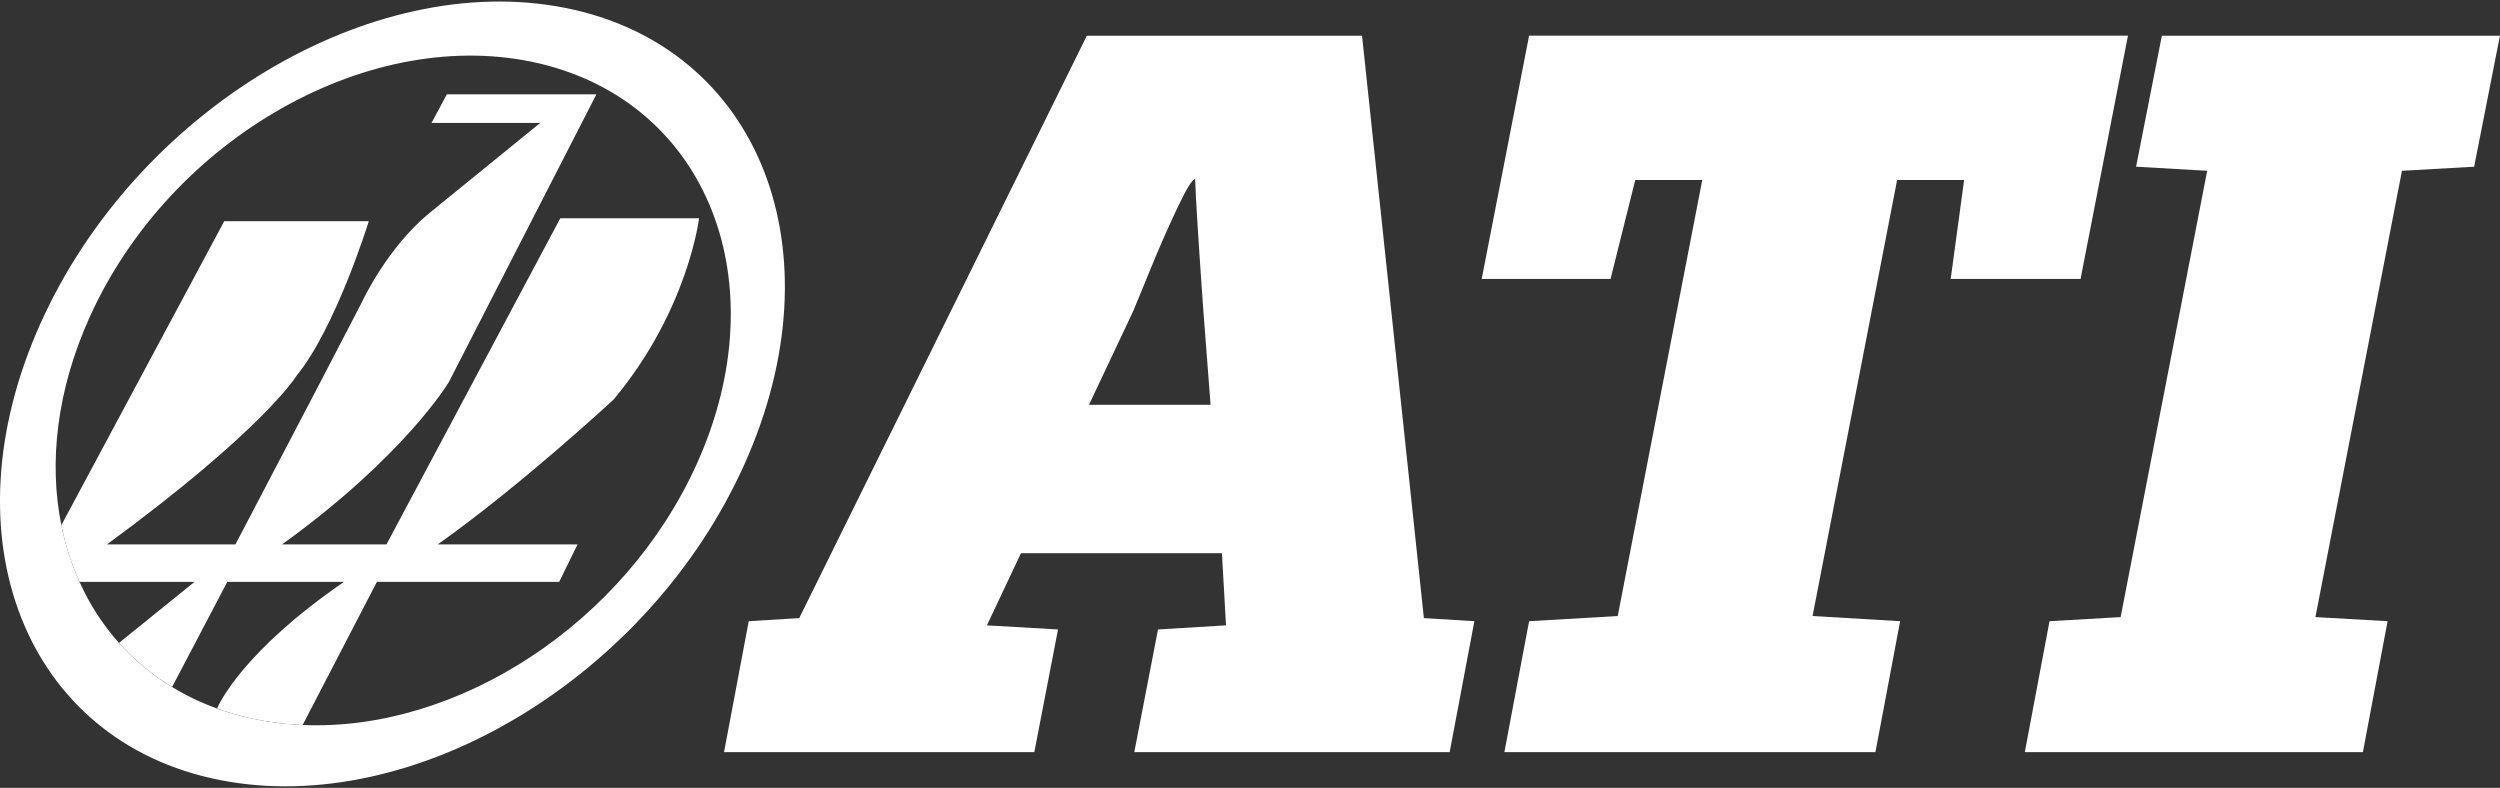 <?xml version="1.0" encoding="utf-8"?>
<!-- Generator: Adobe Illustrator 28.1.0, SVG Export Plug-In . SVG Version: 6.00 Build 0)  -->
<svg version="1.1" id="Layer_1" xmlns="http://www.w3.org/2000/svg" xmlns:xlink="http://www.w3.org/1999/xlink" x="0px" y="0px"
	 viewBox="0 0 3480.8 1097" style="enable-background:new 0 0 3480.8 1097;" xml:space="preserve">
<rect x="0" y="0" width="3480.8" height="1097" fill="#333333" stroke="none"/>
<style type="text/css">
	.st0{fill:#FFFFFF;}
</style>
<g>
	<g>
		<g>
			<path class="st0" d="M973.3,303.9H780.1L538.1,758H392.7c171.8-124,232.2-226,232.2-226l205.5-400.7H622.2l-21.4,39.9h151.3
				L597.4,297c-59.1,48.8-93.5,123.7-93.5,123.7l-60.6,116.6L327.8,758H148.9c219.9-161.3,264-234.9,264-234.9
				C467.5,456.5,513.5,308,513.5,308H312.2L85.4,731.2c5.6,27.7,14,54.2,25.3,78.9h160.2l-105.2,85c21.2,23.7,45.8,44.4,73.9,61.4
				l76.9-146.4h162.5c-140.2,96.3-174,169.7-176.8,176.3c13.2,4.8,26.9,8.9,41,12.3c25.5,6.1,51.7,9.6,78.2,10.7l103.4-199.3h253.8
				l25.5-52.1H609.5c117.5-83.4,244.9-201.8,244.9-201.8C958.2,431.8,973.3,303.9,973.3,303.9z"/>
			<path class="st0" d="M787,11C516.1-42.8,188.9,154.3,56,451.2C-77,748,35,1032.3,305.8,1086c270.9,53.7,598.2-143.4,731-440.3
				C1169.8,348.9,1057.8,64.7,787,11z M970.6,644.9c-100.5,223.8-334.4,374-549.4,364.5c-26.4-1.1-52.6-4.6-78.2-10.7
				c-14.1-3.4-27.8-7.5-41-12.3c-22.4-8.1-43.2-18.1-62.5-29.9c-28.1-17-52.7-37.7-73.9-61.4c-22.5-25.2-40.9-53.7-54.9-85
				c-11.3-24.8-19.7-51.2-25.3-78.9c-17.7-87.7-6.2-188,39-288.7C237.3,191.2,518.3,32.8,752,88.6
				C985.6,144.5,1083.5,393.6,970.6,644.9z"/>
		</g>
	</g>
	<path class="st0" d="M3093,349.6"/>
	<g>
		<path class="st0" d="M1008.1,1047.2l34.4-182.3l70.3-4.3l400.4-810.8h383.2l86.1,810.8l70.3,4.3l-34.4,182.3h-439.1l33-170.8
			l94.7-5.7l-5.7-100.5h-279.8l-47.4,100.5l99,5.7l-33,170.8H1008.1z M1516.2,563.6h169.3l-10-130.6c-6.7-93.8-10.5-155-11.5-183.7
			c-3.8,0-12.2,13.6-25.1,40.9c-12.9,27.3-26.1,57.4-39.5,90.4c-13.4,33-20.6,50.5-21.5,52.4L1516.2,563.6z"/>
		<path class="st0" d="M2645.6,864.9l-34.4,182.3h-516.6l34.4-182.3l123.4-7.2l117.7-607.1h-93.3l-34.4,137.8h-179.4l66-338.7h833.8
			l-66,338.7h-180.8l18.7-137.8h-93.3l-117.7,607.1L2645.6,864.9z"/>
		<path class="st0" d="M2819.2,1047.2l34.4-182.3l99-5.7l120.5-621.4l-99-5.7l35.9-182.3h470.7l-35.9,182.3l-100.5,5.7l-120.5,621.4
			l100.5,5.7l-34.4,182.3H2819.2z"/>
	</g>
</g>
</svg>
